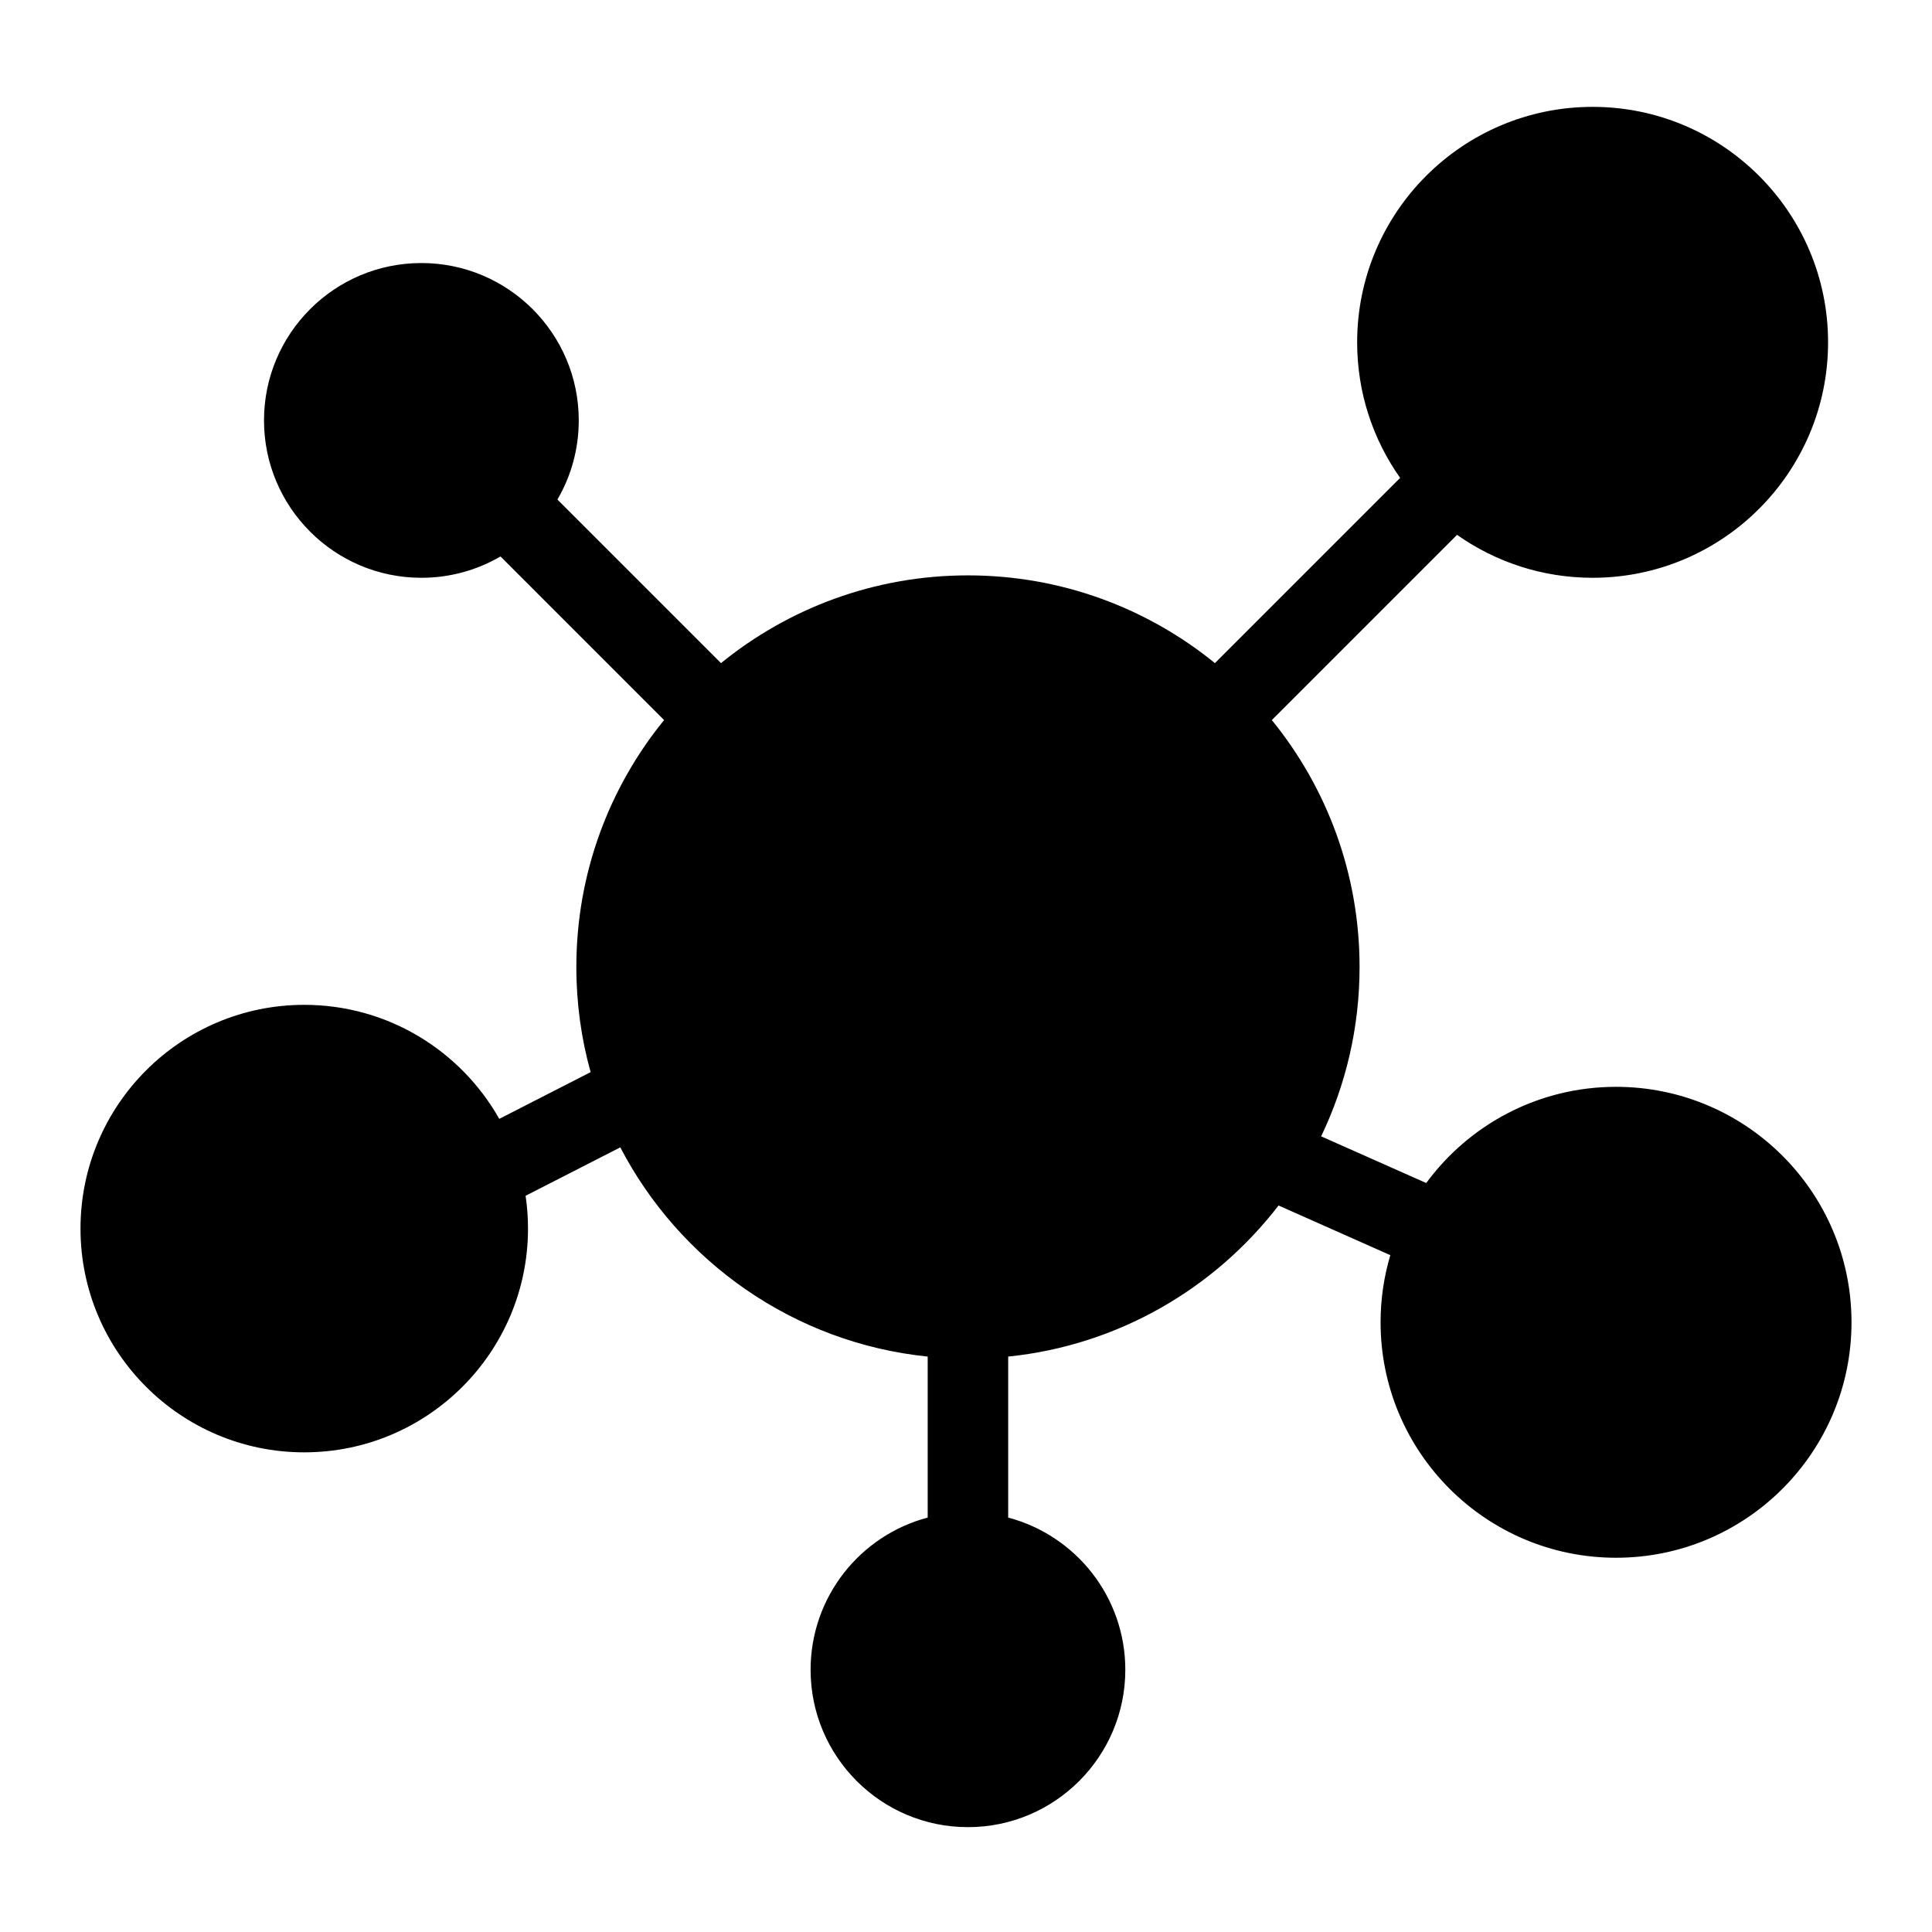<svg clip-rule="evenodd" fill-rule="evenodd" height="512" stroke-linejoin="round" stroke-miterlimit="2" viewBox="0 0 48 48" width="512" xmlns="http://www.w3.org/2000/svg"><g transform="translate(-72 -288)"><g id="SOLID"><path d="m85.058 317.709c.04.266.06.538.06.815 0 3.068-2.491 5.559-5.559 5.559s-5.559-2.491-5.559-5.559 2.491-5.559 5.559-5.559c2.078 0 3.891 1.142 4.845 2.833l2.27-1.161c-.232-.831-.355-1.707-.355-2.612 0-2.325.817-4.461 2.18-6.135l-4.064-4.065c-.578.337-1.25.53-1.966.53-2.158 0-3.91-1.752-3.91-3.91s1.752-3.91 3.91-3.91 3.91 1.752 3.91 3.91c0 .717-.193 1.388-.53 1.966l4.064 4.064c1.675-1.362 3.81-2.18 6.135-2.18 2.326 0 4.461.818 6.136 2.18l4.602-4.602c-.673-.952-1.068-2.114-1.068-3.368 0-3.228 2.621-5.85 5.85-5.85s5.85 2.622 5.85 5.85c0 3.229-2.621 5.85-5.85 5.85-1.253 0-2.415-.395-3.368-1.067l-4.602 4.602c1.363 1.674 2.18 3.81 2.18 6.135 0 1.506-.343 2.933-.955 4.207l2.611 1.16c1.065-1.449 2.782-2.39 4.716-2.39 3.229 0 5.85 2.621 5.85 5.85 0 3.228-2.621 5.85-5.85 5.85s-5.85-2.622-5.85-5.85c0-.58.085-1.139.242-1.668l-2.777-1.234c-1.588 2.064-3.986 3.475-6.717 3.754v4c1.675.442 2.91 1.968 2.91 3.781 0 2.158-1.752 3.91-3.91 3.91-2.157 0-3.909-1.752-3.909-3.91 0-1.813 1.235-3.339 2.909-3.781v-4c-3.327-.34-6.16-2.361-7.637-5.198z"/></g></g></svg>